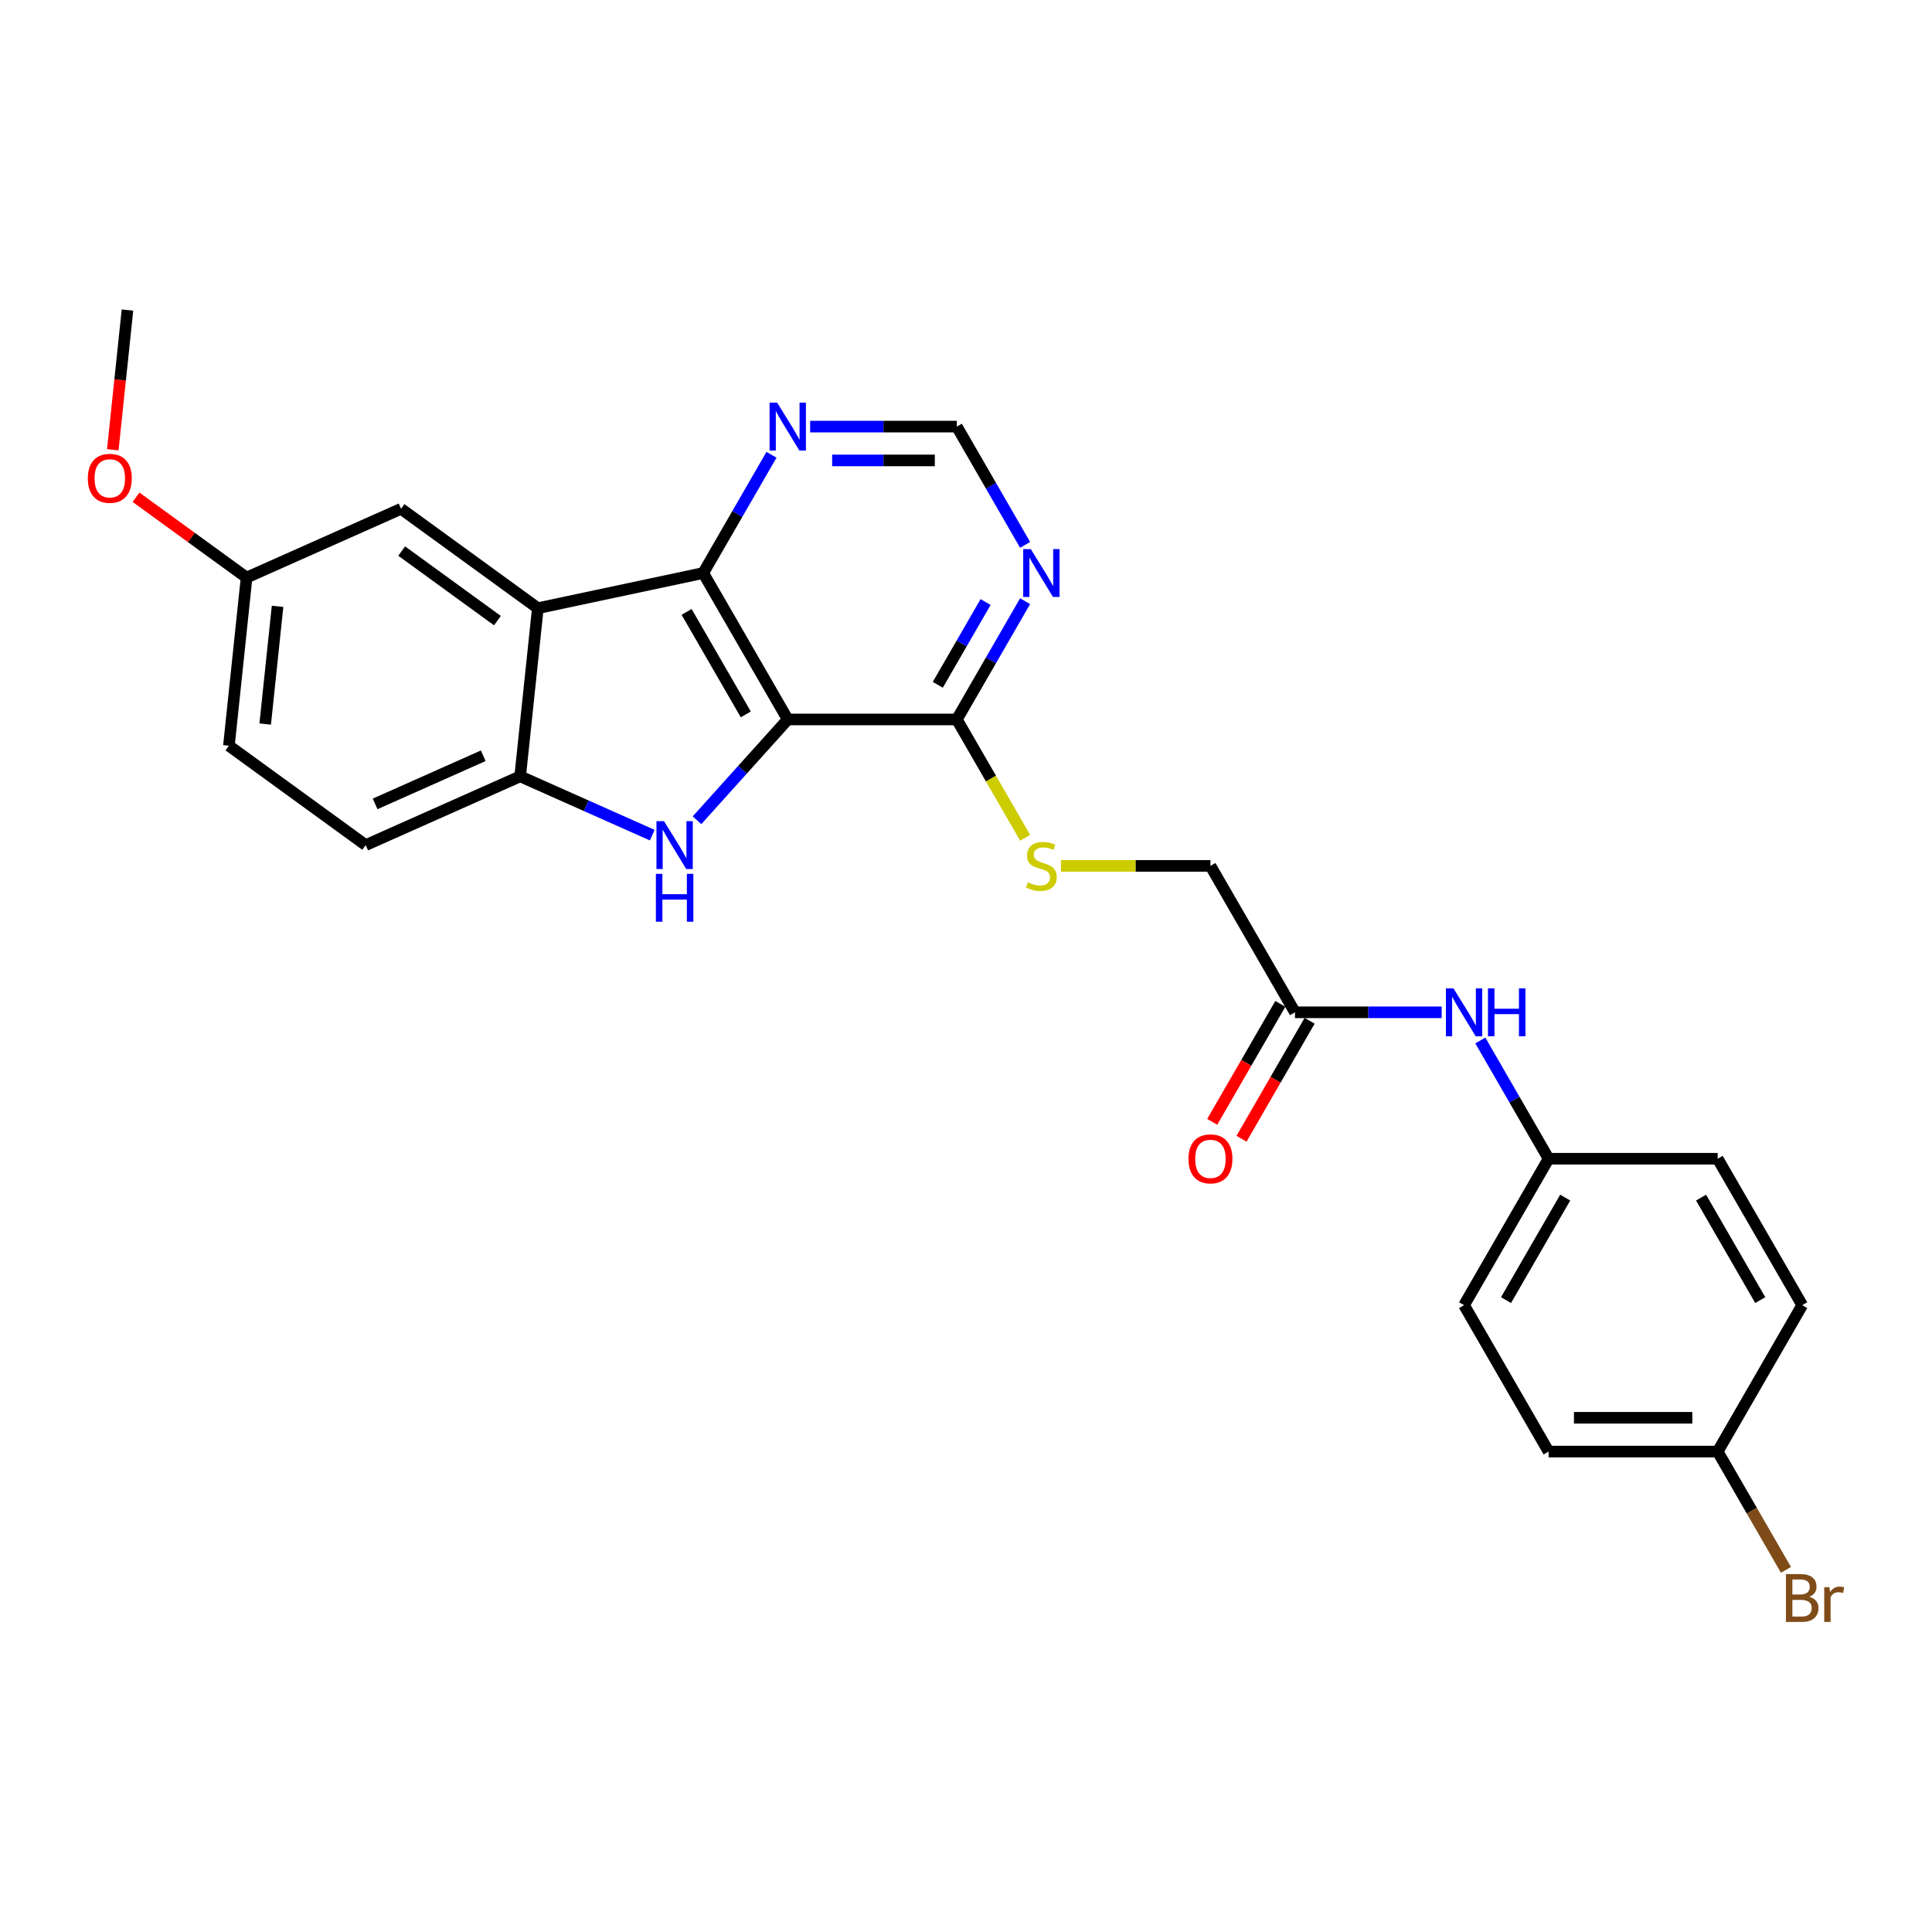<?xml version='1.0' encoding='iso-8859-1'?>
<svg version='1.1' baseProfile='full'
              xmlns='http://www.w3.org/2000/svg'
                      xmlns:rdkit='http://www.rdkit.org/xml'
                      xmlns:xlink='http://www.w3.org/1999/xlink'
                  xml:space='preserve'
width='1000px' height='1000px' viewBox='0 0 1000 1000'>
<!-- END OF HEADER -->
<rect style='opacity:1.0;fill:#FFFFFF;stroke:none' width='1000' height='1000' x='0' y='0'> </rect>
<path class='bond-0' d='M 407.739,372.392 L 384.254,398.476' style='fill:none;fill-rule:evenodd;stroke:#000000;stroke-width:6px;stroke-linecap:butt;stroke-linejoin:miter;stroke-opacity:1' />
<path class='bond-0' d='M 384.254,398.476 L 360.768,424.559' style='fill:none;fill-rule:evenodd;stroke:#0000FF;stroke-width:6px;stroke-linecap:butt;stroke-linejoin:miter;stroke-opacity:1' />
<path class='bond-1' d='M 407.739,372.392 L 363.982,296.602' style='fill:none;fill-rule:evenodd;stroke:#000000;stroke-width:6px;stroke-linecap:butt;stroke-linejoin:miter;stroke-opacity:1' />
<path class='bond-1' d='M 386.018,369.775 L 355.388,316.722' style='fill:none;fill-rule:evenodd;stroke:#000000;stroke-width:6px;stroke-linecap:butt;stroke-linejoin:miter;stroke-opacity:1' />
<path class='bond-4' d='M 407.739,372.392 L 495.254,372.392' style='fill:none;fill-rule:evenodd;stroke:#000000;stroke-width:6px;stroke-linecap:butt;stroke-linejoin:miter;stroke-opacity:1' />
<path class='bond-3' d='M 337.594,432.269 L 303.413,417.051' style='fill:none;fill-rule:evenodd;stroke:#0000FF;stroke-width:6px;stroke-linecap:butt;stroke-linejoin:miter;stroke-opacity:1' />
<path class='bond-3' d='M 303.413,417.051 L 269.233,401.832' style='fill:none;fill-rule:evenodd;stroke:#000000;stroke-width:6px;stroke-linecap:butt;stroke-linejoin:miter;stroke-opacity:1' />
<path class='bond-2' d='M 363.982,296.602 L 278.38,314.798' style='fill:none;fill-rule:evenodd;stroke:#000000;stroke-width:6px;stroke-linecap:butt;stroke-linejoin:miter;stroke-opacity:1' />
<path class='bond-6' d='M 363.982,296.602 L 381.652,265.998' style='fill:none;fill-rule:evenodd;stroke:#000000;stroke-width:6px;stroke-linecap:butt;stroke-linejoin:miter;stroke-opacity:1' />
<path class='bond-6' d='M 381.652,265.998 L 399.322,235.393' style='fill:none;fill-rule:evenodd;stroke:#0000FF;stroke-width:6px;stroke-linecap:butt;stroke-linejoin:miter;stroke-opacity:1' />
<path class='bond-9' d='M 278.38,314.798 L 207.58,263.358' style='fill:none;fill-rule:evenodd;stroke:#000000;stroke-width:6px;stroke-linecap:butt;stroke-linejoin:miter;stroke-opacity:1' />
<path class='bond-9' d='M 257.473,321.242 L 207.912,285.234' style='fill:none;fill-rule:evenodd;stroke:#000000;stroke-width:6px;stroke-linecap:butt;stroke-linejoin:miter;stroke-opacity:1' />
<path class='bond-26' d='M 278.38,314.798 L 269.233,401.832' style='fill:none;fill-rule:evenodd;stroke:#000000;stroke-width:6px;stroke-linecap:butt;stroke-linejoin:miter;stroke-opacity:1' />
<path class='bond-12' d='M 269.233,401.832 L 189.285,437.428' style='fill:none;fill-rule:evenodd;stroke:#000000;stroke-width:6px;stroke-linecap:butt;stroke-linejoin:miter;stroke-opacity:1' />
<path class='bond-12' d='M 250.121,391.182 L 194.158,416.099' style='fill:none;fill-rule:evenodd;stroke:#000000;stroke-width:6px;stroke-linecap:butt;stroke-linejoin:miter;stroke-opacity:1' />
<path class='bond-5' d='M 495.254,372.392 L 512.923,341.787' style='fill:none;fill-rule:evenodd;stroke:#000000;stroke-width:6px;stroke-linecap:butt;stroke-linejoin:miter;stroke-opacity:1' />
<path class='bond-5' d='M 512.923,341.787 L 530.593,311.182' style='fill:none;fill-rule:evenodd;stroke:#0000FF;stroke-width:6px;stroke-linecap:butt;stroke-linejoin:miter;stroke-opacity:1' />
<path class='bond-5' d='M 485.397,354.459 L 497.765,333.036' style='fill:none;fill-rule:evenodd;stroke:#000000;stroke-width:6px;stroke-linecap:butt;stroke-linejoin:miter;stroke-opacity:1' />
<path class='bond-5' d='M 497.765,333.036 L 510.134,311.612' style='fill:none;fill-rule:evenodd;stroke:#0000FF;stroke-width:6px;stroke-linecap:butt;stroke-linejoin:miter;stroke-opacity:1' />
<path class='bond-7' d='M 495.254,372.392 L 512.933,403.014' style='fill:none;fill-rule:evenodd;stroke:#000000;stroke-width:6px;stroke-linecap:butt;stroke-linejoin:miter;stroke-opacity:1' />
<path class='bond-7' d='M 512.933,403.014 L 530.613,433.637' style='fill:none;fill-rule:evenodd;stroke:#CCCC00;stroke-width:6px;stroke-linecap:butt;stroke-linejoin:miter;stroke-opacity:1' />
<path class='bond-10' d='M 530.593,282.023 L 512.923,251.418' style='fill:none;fill-rule:evenodd;stroke:#0000FF;stroke-width:6px;stroke-linecap:butt;stroke-linejoin:miter;stroke-opacity:1' />
<path class='bond-10' d='M 512.923,251.418 L 495.254,220.813' style='fill:none;fill-rule:evenodd;stroke:#000000;stroke-width:6px;stroke-linecap:butt;stroke-linejoin:miter;stroke-opacity:1' />
<path class='bond-27' d='M 419.326,220.813 L 457.29,220.813' style='fill:none;fill-rule:evenodd;stroke:#0000FF;stroke-width:6px;stroke-linecap:butt;stroke-linejoin:miter;stroke-opacity:1' />
<path class='bond-27' d='M 457.29,220.813 L 495.254,220.813' style='fill:none;fill-rule:evenodd;stroke:#000000;stroke-width:6px;stroke-linecap:butt;stroke-linejoin:miter;stroke-opacity:1' />
<path class='bond-27' d='M 430.715,238.316 L 457.29,238.316' style='fill:none;fill-rule:evenodd;stroke:#0000FF;stroke-width:6px;stroke-linecap:butt;stroke-linejoin:miter;stroke-opacity:1' />
<path class='bond-27' d='M 457.29,238.316 L 483.864,238.316' style='fill:none;fill-rule:evenodd;stroke:#000000;stroke-width:6px;stroke-linecap:butt;stroke-linejoin:miter;stroke-opacity:1' />
<path class='bond-14' d='M 549.145,448.181 L 587.835,448.181' style='fill:none;fill-rule:evenodd;stroke:#CCCC00;stroke-width:6px;stroke-linecap:butt;stroke-linejoin:miter;stroke-opacity:1' />
<path class='bond-14' d='M 587.835,448.181 L 626.525,448.181' style='fill:none;fill-rule:evenodd;stroke:#000000;stroke-width:6px;stroke-linecap:butt;stroke-linejoin:miter;stroke-opacity:1' />
<path class='bond-8' d='M 670.282,523.971 L 626.525,448.181' style='fill:none;fill-rule:evenodd;stroke:#000000;stroke-width:6px;stroke-linecap:butt;stroke-linejoin:miter;stroke-opacity:1' />
<path class='bond-11' d='M 670.282,523.971 L 708.246,523.971' style='fill:none;fill-rule:evenodd;stroke:#000000;stroke-width:6px;stroke-linecap:butt;stroke-linejoin:miter;stroke-opacity:1' />
<path class='bond-11' d='M 708.246,523.971 L 746.209,523.971' style='fill:none;fill-rule:evenodd;stroke:#0000FF;stroke-width:6px;stroke-linecap:butt;stroke-linejoin:miter;stroke-opacity:1' />
<path class='bond-13' d='M 662.703,519.595 L 645.074,550.13' style='fill:none;fill-rule:evenodd;stroke:#000000;stroke-width:6px;stroke-linecap:butt;stroke-linejoin:miter;stroke-opacity:1' />
<path class='bond-13' d='M 645.074,550.13 L 627.444,580.665' style='fill:none;fill-rule:evenodd;stroke:#FF0000;stroke-width:6px;stroke-linecap:butt;stroke-linejoin:miter;stroke-opacity:1' />
<path class='bond-13' d='M 677.861,528.347 L 660.232,558.881' style='fill:none;fill-rule:evenodd;stroke:#000000;stroke-width:6px;stroke-linecap:butt;stroke-linejoin:miter;stroke-opacity:1' />
<path class='bond-13' d='M 660.232,558.881 L 642.602,589.416' style='fill:none;fill-rule:evenodd;stroke:#FF0000;stroke-width:6px;stroke-linecap:butt;stroke-linejoin:miter;stroke-opacity:1' />
<path class='bond-16' d='M 207.58,263.358 L 127.632,298.953' style='fill:none;fill-rule:evenodd;stroke:#000000;stroke-width:6px;stroke-linecap:butt;stroke-linejoin:miter;stroke-opacity:1' />
<path class='bond-15' d='M 766.214,538.551 L 783.883,569.156' style='fill:none;fill-rule:evenodd;stroke:#0000FF;stroke-width:6px;stroke-linecap:butt;stroke-linejoin:miter;stroke-opacity:1' />
<path class='bond-15' d='M 783.883,569.156 L 801.553,599.76' style='fill:none;fill-rule:evenodd;stroke:#000000;stroke-width:6px;stroke-linecap:butt;stroke-linejoin:miter;stroke-opacity:1' />
<path class='bond-18' d='M 189.285,437.428 L 118.484,385.988' style='fill:none;fill-rule:evenodd;stroke:#000000;stroke-width:6px;stroke-linecap:butt;stroke-linejoin:miter;stroke-opacity:1' />
<path class='bond-20' d='M 801.553,599.76 L 889.067,599.76' style='fill:none;fill-rule:evenodd;stroke:#000000;stroke-width:6px;stroke-linecap:butt;stroke-linejoin:miter;stroke-opacity:1' />
<path class='bond-21' d='M 801.553,599.76 L 757.796,675.55' style='fill:none;fill-rule:evenodd;stroke:#000000;stroke-width:6px;stroke-linecap:butt;stroke-linejoin:miter;stroke-opacity:1' />
<path class='bond-21' d='M 810.148,619.88 L 779.518,672.933' style='fill:none;fill-rule:evenodd;stroke:#000000;stroke-width:6px;stroke-linecap:butt;stroke-linejoin:miter;stroke-opacity:1' />
<path class='bond-24' d='M 127.632,298.953 L 99.014,278.161' style='fill:none;fill-rule:evenodd;stroke:#000000;stroke-width:6px;stroke-linecap:butt;stroke-linejoin:miter;stroke-opacity:1' />
<path class='bond-24' d='M 99.014,278.161 L 70.396,257.369' style='fill:none;fill-rule:evenodd;stroke:#FF0000;stroke-width:6px;stroke-linecap:butt;stroke-linejoin:miter;stroke-opacity:1' />
<path class='bond-28' d='M 127.632,298.953 L 118.484,385.988' style='fill:none;fill-rule:evenodd;stroke:#000000;stroke-width:6px;stroke-linecap:butt;stroke-linejoin:miter;stroke-opacity:1' />
<path class='bond-28' d='M 143.667,313.838 L 137.263,374.762' style='fill:none;fill-rule:evenodd;stroke:#000000;stroke-width:6px;stroke-linecap:butt;stroke-linejoin:miter;stroke-opacity:1' />
<path class='bond-17' d='M 889.067,751.339 L 801.553,751.339' style='fill:none;fill-rule:evenodd;stroke:#000000;stroke-width:6px;stroke-linecap:butt;stroke-linejoin:miter;stroke-opacity:1' />
<path class='bond-17' d='M 875.94,733.837 L 814.68,733.837' style='fill:none;fill-rule:evenodd;stroke:#000000;stroke-width:6px;stroke-linecap:butt;stroke-linejoin:miter;stroke-opacity:1' />
<path class='bond-19' d='M 889.067,751.339 L 906.737,781.944' style='fill:none;fill-rule:evenodd;stroke:#000000;stroke-width:6px;stroke-linecap:butt;stroke-linejoin:miter;stroke-opacity:1' />
<path class='bond-19' d='M 906.737,781.944 L 924.407,812.549' style='fill:none;fill-rule:evenodd;stroke:#7F4C19;stroke-width:6px;stroke-linecap:butt;stroke-linejoin:miter;stroke-opacity:1' />
<path class='bond-29' d='M 889.067,751.339 L 932.824,675.55' style='fill:none;fill-rule:evenodd;stroke:#000000;stroke-width:6px;stroke-linecap:butt;stroke-linejoin:miter;stroke-opacity:1' />
<path class='bond-23' d='M 889.067,599.76 L 932.824,675.55' style='fill:none;fill-rule:evenodd;stroke:#000000;stroke-width:6px;stroke-linecap:butt;stroke-linejoin:miter;stroke-opacity:1' />
<path class='bond-23' d='M 880.473,619.88 L 911.103,672.933' style='fill:none;fill-rule:evenodd;stroke:#000000;stroke-width:6px;stroke-linecap:butt;stroke-linejoin:miter;stroke-opacity:1' />
<path class='bond-22' d='M 757.796,675.55 L 801.553,751.339' style='fill:none;fill-rule:evenodd;stroke:#000000;stroke-width:6px;stroke-linecap:butt;stroke-linejoin:miter;stroke-opacity:1' />
<path class='bond-25' d='M 58.379,232.794 L 62.179,196.636' style='fill:none;fill-rule:evenodd;stroke:#FF0000;stroke-width:6px;stroke-linecap:butt;stroke-linejoin:miter;stroke-opacity:1' />
<path class='bond-25' d='M 62.179,196.636 L 65.979,160.479' style='fill:none;fill-rule:evenodd;stroke:#000000;stroke-width:6px;stroke-linecap:butt;stroke-linejoin:miter;stroke-opacity:1' />
<path  class='atom-1' d='M 343.703 425.036
L 351.824 438.163
Q 352.629 439.458, 353.924 441.803
Q 355.219 444.149, 355.289 444.289
L 355.289 425.036
L 358.58 425.036
L 358.58 449.82
L 355.184 449.82
L 346.468 435.467
Q 345.453 433.787, 344.368 431.862
Q 343.317 429.936, 343.002 429.341
L 343.002 449.82
L 339.782 449.82
L 339.782 425.036
L 343.703 425.036
' fill='#0000FF'/>
<path  class='atom-1' d='M 339.484 452.298
L 342.845 452.298
L 342.845 462.835
L 355.517 462.835
L 355.517 452.298
L 358.878 452.298
L 358.878 477.082
L 355.517 477.082
L 355.517 465.635
L 342.845 465.635
L 342.845 477.082
L 339.484 477.082
L 339.484 452.298
' fill='#0000FF'/>
<path  class='atom-6' d='M 533.532 284.21
L 541.654 297.338
Q 542.459 298.633, 543.754 300.978
Q 545.049 303.324, 545.119 303.464
L 545.119 284.21
L 548.41 284.21
L 548.41 308.994
L 545.014 308.994
L 536.298 294.642
Q 535.283 292.962, 534.197 291.037
Q 533.147 289.111, 532.832 288.516
L 532.832 308.994
L 529.612 308.994
L 529.612 284.21
L 533.532 284.21
' fill='#0000FF'/>
<path  class='atom-7' d='M 402.261 208.421
L 410.382 221.548
Q 411.187 222.843, 412.483 225.189
Q 413.778 227.534, 413.848 227.674
L 413.848 208.421
L 417.138 208.421
L 417.138 233.205
L 413.743 233.205
L 405.026 218.853
Q 404.011 217.172, 402.926 215.247
Q 401.876 213.322, 401.561 212.727
L 401.561 233.205
L 398.34 233.205
L 398.34 208.421
L 402.261 208.421
' fill='#0000FF'/>
<path  class='atom-8' d='M 532.009 456.688
Q 532.29 456.793, 533.445 457.283
Q 534.6 457.773, 535.86 458.088
Q 537.155 458.368, 538.416 458.368
Q 540.761 458.368, 542.126 457.248
Q 543.491 456.093, 543.491 454.097
Q 543.491 452.732, 542.791 451.892
Q 542.126 451.052, 541.076 450.597
Q 540.026 450.142, 538.276 449.617
Q 536.07 448.952, 534.74 448.321
Q 533.445 447.691, 532.5 446.361
Q 531.589 445.031, 531.589 442.791
Q 531.589 439.675, 533.69 437.75
Q 535.825 435.824, 540.026 435.824
Q 542.896 435.824, 546.152 437.19
L 545.347 439.885
Q 542.371 438.66, 540.131 438.66
Q 537.715 438.66, 536.385 439.675
Q 535.055 440.655, 535.09 442.371
Q 535.09 443.701, 535.755 444.506
Q 536.455 445.311, 537.435 445.766
Q 538.451 446.221, 540.131 446.746
Q 542.371 447.446, 543.701 448.146
Q 545.032 448.847, 545.977 450.282
Q 546.957 451.682, 546.957 454.097
Q 546.957 457.528, 544.647 459.383
Q 542.371 461.204, 538.556 461.204
Q 536.35 461.204, 534.67 460.713
Q 533.025 460.258, 531.064 459.453
L 532.009 456.688
' fill='#CCCC00'/>
<path  class='atom-12' d='M 752.318 511.579
L 760.439 524.706
Q 761.244 526.001, 762.539 528.347
Q 763.835 530.692, 763.905 530.832
L 763.905 511.579
L 767.195 511.579
L 767.195 536.363
L 763.8 536.363
L 755.083 522.011
Q 754.068 520.33, 752.983 518.405
Q 751.933 516.48, 751.618 515.885
L 751.618 536.363
L 748.397 536.363
L 748.397 511.579
L 752.318 511.579
' fill='#0000FF'/>
<path  class='atom-12' d='M 770.171 511.579
L 773.531 511.579
L 773.531 522.116
L 786.203 522.116
L 786.203 511.579
L 789.564 511.579
L 789.564 536.363
L 786.203 536.363
L 786.203 524.916
L 773.531 524.916
L 773.531 536.363
L 770.171 536.363
L 770.171 511.579
' fill='#0000FF'/>
<path  class='atom-14' d='M 615.148 599.83
Q 615.148 593.879, 618.088 590.554
Q 621.029 587.228, 626.525 587.228
Q 632.021 587.228, 634.961 590.554
Q 637.902 593.879, 637.902 599.83
Q 637.902 605.851, 634.926 609.282
Q 631.951 612.678, 626.525 612.678
Q 621.064 612.678, 618.088 609.282
Q 615.148 605.886, 615.148 599.83
M 626.525 609.877
Q 630.305 609.877, 632.336 607.357
Q 634.401 604.801, 634.401 599.83
Q 634.401 594.965, 632.336 592.514
Q 630.305 590.029, 626.525 590.029
Q 622.744 590.029, 620.679 592.479
Q 618.649 594.93, 618.649 599.83
Q 618.649 604.836, 620.679 607.357
Q 622.744 609.877, 626.525 609.877
' fill='#FF0000'/>
<path  class='atom-20' d='M 936.448 826.499
Q 938.828 827.164, 940.018 828.634
Q 941.243 830.069, 941.243 832.205
Q 941.243 835.635, 939.038 837.596
Q 936.868 839.521, 932.737 839.521
L 924.406 839.521
L 924.406 814.737
L 931.722 814.737
Q 935.957 814.737, 938.093 816.452
Q 940.228 818.168, 940.228 821.318
Q 940.228 825.064, 936.448 826.499
M 927.731 817.537
L 927.731 825.309
L 931.722 825.309
Q 934.172 825.309, 935.432 824.329
Q 936.728 823.313, 936.728 821.318
Q 936.728 817.537, 931.722 817.537
L 927.731 817.537
M 932.737 836.721
Q 935.152 836.721, 936.448 835.565
Q 937.743 834.41, 937.743 832.205
Q 937.743 830.174, 936.307 829.159
Q 934.907 828.109, 932.212 828.109
L 927.731 828.109
L 927.731 836.721
L 932.737 836.721
' fill='#7F4C19'/>
<path  class='atom-20' d='M 946.879 821.528
L 947.264 824.013
Q 949.155 821.213, 952.235 821.213
Q 953.215 821.213, 954.545 821.563
L 954.02 824.504
Q 952.515 824.153, 951.675 824.153
Q 950.205 824.153, 949.225 824.749
Q 948.279 825.309, 947.509 826.674
L 947.509 839.521
L 944.219 839.521
L 944.219 821.528
L 946.879 821.528
' fill='#7F4C19'/>
<path  class='atom-25' d='M 45.455 247.584
Q 45.455 241.633, 48.395 238.307
Q 51.336 234.982, 56.831 234.982
Q 62.327 234.982, 65.268 238.307
Q 68.208 241.633, 68.208 247.584
Q 68.208 253.605, 65.233 257.035
Q 62.257 260.431, 56.831 260.431
Q 51.37 260.431, 48.395 257.035
Q 45.455 253.64, 45.455 247.584
M 56.831 257.63
Q 60.612 257.63, 62.642 255.11
Q 64.708 252.555, 64.708 247.584
Q 64.708 242.718, 62.642 240.268
Q 60.612 237.782, 56.831 237.782
Q 53.051 237.782, 50.985 240.233
Q 48.955 242.683, 48.955 247.584
Q 48.955 252.59, 50.985 255.11
Q 53.051 257.63, 56.831 257.63
' fill='#FF0000'/>
</svg>
